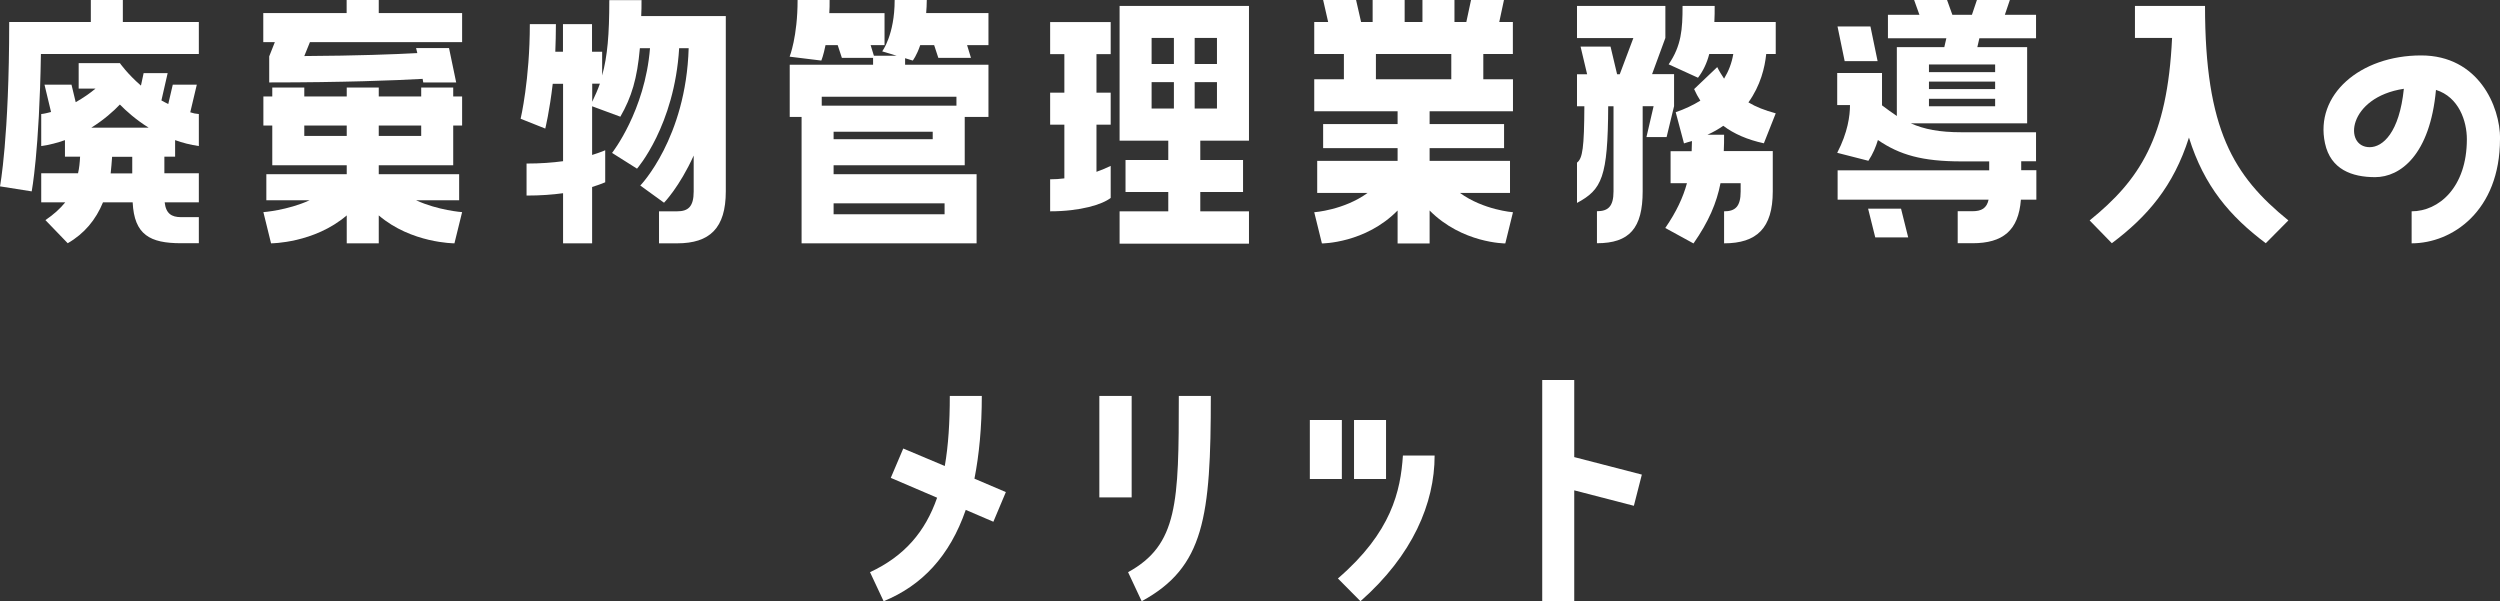 <?xml version="1.0" encoding="UTF-8"?><svg id="_レイヤー_2" xmlns="http://www.w3.org/2000/svg" viewBox="0 0 244.42 58.79"><rect x="0" y="0" width="244.42" height="58.79" fill="#333333" stroke="none"/><defs><style>.cls-1{fill:#fff;stroke-width:0px;}</style></defs><g id="_レイヤー_1-2"><path class="cls-1" d="m4,5.28c-.15,9.49-.9,13.43-.9,13.43l-3.1-.49S.9,13.52.9,2.15h7.98V0h3.13v2.15h7.43v3.13H4Zm13.11,10.04h-1.04v1.62h3.37v2.84h-3.34c.12,1.1.67,1.45,1.6,1.45h1.74v2.55h-1.74c-3.02,0-4.58-.81-4.73-4h-2.9c-.7,1.71-1.83,3.07-3.45,4l-2.18-2.26c.81-.55,1.45-1.13,1.94-1.74h-2.35v-2.84h3.6c.12-.52.17-1.04.2-1.62h-1.48v-1.62c-.73.26-1.48.46-2.32.58v-3.13c.32-.03.64-.12.96-.2l-.64-2.67h2.64l.41,1.71c.73-.41,1.39-.87,1.94-1.33h-1.65v-2.49h4.03s.72,1.04,2.06,2.2l.26-1.22h2.35l-.61,2.67c.2.12.44.23.67.35l.44-1.89h2.35l-.64,2.7c.26.09.55.15.84.17v3.13c-.84-.12-1.6-.32-2.32-.58v1.62Zm-2.58-2.84c-1.25-.78-2.18-1.62-2.81-2.26-.61.64-1.54,1.48-2.79,2.26h5.6Zm-1.6,4.47v-1.62h-1.97c-.03.55-.09,1.1-.14,1.62h2.12Z"/><path class="cls-1" d="m37.03,0v1.28h8.15v2.84h-14.88l-.55,1.36c5.16-.03,8.85-.17,11.05-.29l-.12-.49h3.22l.7,3.36h-3.22l-.06-.35c-2.64.15-7.83.35-15,.35v-2.55l.55-1.39h-1.13V1.28h8.15V0h3.13Zm7.28,8.56v.87h.87v2.84h-.87v3.89h-7.28v.87h7.86v2.55h-4.21c2.15.99,4.5,1.16,4.5,1.16l-.75,3.05s-4.21,0-7.4-2.73v2.73h-3.13v-2.73c-3.19,2.73-7.4,2.73-7.4,2.73l-.75-3.05s2.35-.17,4.52-1.16h-4.23v-2.55h7.86v-.87h-7.28v-3.89h-.87v-2.84h.87v-.87h3.13v.87h4.15v-.87h3.13v.87h4.15v-.87h3.13Zm-10.41,4.73v-1.02h-4.15v1.02h4.15Zm7.28,0v-1.02h-4.15v1.02h4.15Z"/><path class="cls-1" d="m62.72,0c0,.55,0,1.07-.03,1.57h8.27v17.14c0,3.6-1.57,5.08-4.76,5.08h-1.77v-3.13h1.77c1.07,0,1.62-.44,1.62-1.94v-3.51c-1.39,3.07-2.9,4.61-2.9,4.61l-2.32-1.68s4.47-4.61,4.73-13.43h-.93c-.46,7.6-4.12,11.78-4.12,11.78l-2.44-1.54s3.22-4.09,3.71-10.24h-.99c-.26,2.96-.81,4.79-1.91,6.7l-2.76-1.02v4.76c.84-.26,1.28-.46,1.28-.46v3.13s-.44.2-1.28.46v5.51h-2.84v-4.9c-1.01.14-2.2.23-3.57.23v-3.13c1.36,0,2.55-.09,3.57-.23v-7.57h-1.01c-.32,2.73-.73,4.38-.73,4.38l-2.41-.96s.9-3.8.9-9.25h2.55c0,.96-.03,1.86-.06,2.7h.75v-2.7h2.84v2.7h.99v2.32c.52-1.89.7-4,.7-7.37h3.13Zm-4.82,9.95c.29-.61.55-1.19.75-1.77h-.75v1.77Z"/><path class="cls-1" d="m90.61,0c0,.46-.03.87-.06,1.28h6.09v3.13h-2.09l.38,1.25h-3.19l-.41-1.25h-1.36c-.35,1.04-.73,1.51-.73,1.51l-.75-.23v.64h8.15v5.1h-2.32v4.73h-12.82v.87h13.98v6.76h-17.11v-12.36h-1.16v-5.1h8.15v-.67h-3.05l-.41-1.25h-1.19c-.2,1.02-.41,1.51-.41,1.51l-3.1-.38s.78-1.94.78-5.54h3.13c0,.46,0,.87-.03,1.28h5.4v3.13h-1.36l.32,1.04h2.23l-1.42-.43s1.22-1.6,1.22-5.02h3.13Zm2.9,9.46h-13.17v.87h13.17v-.87Zm-2.32,4.15v-.73h-9.69v.73h9.69Zm1.16,6.27h-10.85v1.07h10.85v-1.07Z"/><path class="cls-1" d="m108.59,19.35c-.81.64-2.96,1.31-5.92,1.31v-3.13c.49,0,.93-.03,1.39-.09v-5.25h-1.39v-3.13h1.39v-3.77h-1.39v-3.13h5.92v3.13h-1.39v3.77h1.39v3.13h-1.39v4.61c.49-.17.96-.38,1.39-.58v3.13Zm.87-5.6V.58h12.65v13.17h-4.76v1.89h4.18v3.13h-4.18v1.89h4.76v3.16h-12.65v-3.16h4.76v-1.89h-4.18v-3.13h4.18v-1.89h-4.76Zm3.13-10.04v2.55h2.18v-2.55h-2.18Zm0,4.32v2.58h2.18v-2.58h-2.18Zm4.21-4.32v2.55h2.18v-2.55h-2.18Zm0,4.32v2.58h2.18v-2.58h-2.18Z"/><path class="cls-1" d="m147.92,5.28h-2.9v2.47h2.9v3.13h-8.15v1.25h7.28v2.35h-7.28v1.25h7.86v3.13h-4.9c2.32,1.68,5.19,1.89,5.19,1.89l-.75,3.05s-4.21,0-7.4-3.22v3.22h-3.13v-3.22c-3.16,3.22-7.4,3.22-7.4,3.22l-.75-3.05s2.9-.2,5.22-1.89h-4.93v-3.13h7.86v-1.25h-7.28v-2.35h7.28v-1.25h-8.15v-3.13h2.9v-2.47h-2.9v-3.13h1.36l-.49-2.15h3.22l.49,2.15h1.13V0h3.13v2.15h1.74V0h3.13v2.15h1.16l.46-2.15h3.22l-.46,2.15h1.33v3.13Zm-6.03,2.47v-2.47h-7.37v2.47h7.37Z"/><path class="cls-1" d="m157.23,10.38c-.03,6.96-.61,8.15-3.05,9.46v-3.94c.55-.41.7-1.48.72-5.51h-.72v-3.13h.99l-.64-2.7h2.93l.64,2.7h.26l1.33-3.54h-5.51V.58h8.64v3.13l-1.3,3.54h2.15v3.13l-.73,3.02h-1.97l.7-3.02h-1.07v8.32c0,3.6-1.28,5.08-4.47,5.08v-3.13c1.07,0,1.62-.44,1.62-1.94v-8.32h-.52Zm10.41-9.8c0,.52,0,1.04-.03,1.57h6v3.13h-.93c-.14,1.33-.55,3.07-1.74,4.73.73.44,1.6.78,2.67,1.07l-1.16,2.93c-1.62-.35-2.93-.93-3.97-1.71-.46.32-.96.61-1.54.87h1.62c0,.55,0,1.07-.03,1.6h4.79v3.94c0,3.6-1.57,5.08-4.76,5.08v-3.13c1.07,0,1.62-.44,1.62-1.94v-.81h-1.97c-.38,1.94-1.16,3.77-2.64,5.89l-2.76-1.51c1.1-1.6,1.74-2.99,2.12-4.38h-1.6v-3.13h2.06c0-.32.03-.67.03-.99-.26.06-.52.15-.78.23l-.81-3.05c.93-.32,1.71-.7,2.41-1.13-.23-.35-.43-.73-.61-1.13l2.26-2.15c.2.41.44.78.67,1.13.44-.73.75-1.51.9-2.41h-2.35c-.23.9-.61,1.68-1.1,2.32l-2.87-1.31c1.25-1.83,1.36-3.42,1.36-5.71h3.13Z"/><path class="cls-1" d="m199.09,16.65v2.87h-1.51c-.23,3.02-1.77,4.26-4.73,4.26h-1.45v-3.13h1.45c.87,0,1.39-.29,1.57-1.13h-14.76v-2.87h14.82v-.87h-2.7c-3.86,0-6.06-.64-8.18-2.09-.2.67-.49,1.36-.93,2.03l-3.05-.78c1.04-2,1.25-3.63,1.25-4.67h-1.25v-3.13h4.38v3.16c.49.38.99.72,1.45,1.04v-6.73h4.64l.2-.87h-5.71V1.45h3.08l-.52-1.45h3.22l.52,1.45h1.91l.49-1.45h3.22l-.49,1.45h3.05v2.29h-5.54l-.2.87h4.87v7.45h-11.37c1.31.58,2.79.87,4.96.87h7.28v2.84h-1.45v.87h1.48Zm-15.52-10.67h-3.22l-.7-3.39h3.22l.7,3.39Zm-.93,14.42h3.22l.7,2.81h-3.22l-.7-2.81Zm12.42-14.1h-6.47v.75h6.47v-.75Zm-6.47,2.41h6.47v-.73h-6.47v.73Zm0,1.68h6.47v-.73h-6.47v.73Z"/><path class="cls-1" d="m215.58.58c0,12.1,2.79,16.62,8.15,20.97l-2.21,2.23c-3.48-2.61-6.03-5.57-7.51-10.33-1.51,4.76-4.06,7.72-7.54,10.33l-2.17-2.23c4.87-3.94,7.6-8.03,8.06-17.84h-3.63V.58h6.85Z"/><path class="cls-1" d="m244.42,13.58c0,7.08-4.7,10.21-8.64,10.21v-3.13c2.64,0,5.4-2.32,5.4-7.05,0-1.77-.78-4.12-3.02-4.82-.58,6.35-3.48,8.53-5.95,8.53-2.26,0-4.35-.75-4.9-3.31-1.02-4.73,3.42-8.59,9.4-8.59,5.6,0,7.72,4.96,7.72,8.15Zm-9.4-4.9c-5.51.84-5.92,5.71-3.34,5.71,1.28,0,2.9-1.42,3.34-5.71Z"/><path class="cls-1" d="m95.99,38.71c0,3.05-.26,5.74-.72,8.09l3.07,1.31-1.22,2.9-2.7-1.16c-1.57,4.53-4.29,7.4-8.03,8.93l-1.33-2.84c3.37-1.57,5.4-3.95,6.56-7.28l-4.53-1.94,1.22-2.87,4.06,1.71c.35-2,.49-4.26.49-6.85h3.13Z"/><path class="cls-1" d="m110.64,38.71v9.92h-3.16v-9.92h3.16Zm-.35,17.23c4.87-2.67,4.96-6.79,4.96-17.23h3.13c0,11.86-.64,16.74-6.76,20.07l-1.33-2.84Z"/><path class="cls-1" d="m131.19,41.06v5.77h-3.13v-5.77h3.13Zm-.38,15.49c5.25-4.52,6.12-8.56,6.35-12.01h3.1c0,4.67-2.15,9.75-7.25,14.24l-2.21-2.23Zm4.7-9.72h-3.13v-5.77h3.13v5.77Z"/><path class="cls-1" d="m150.78,37.15h3.13v7.54l6.61,1.71-.78,3.05-5.83-1.51v10.85h-3.13v-21.64Z"/></g></svg>